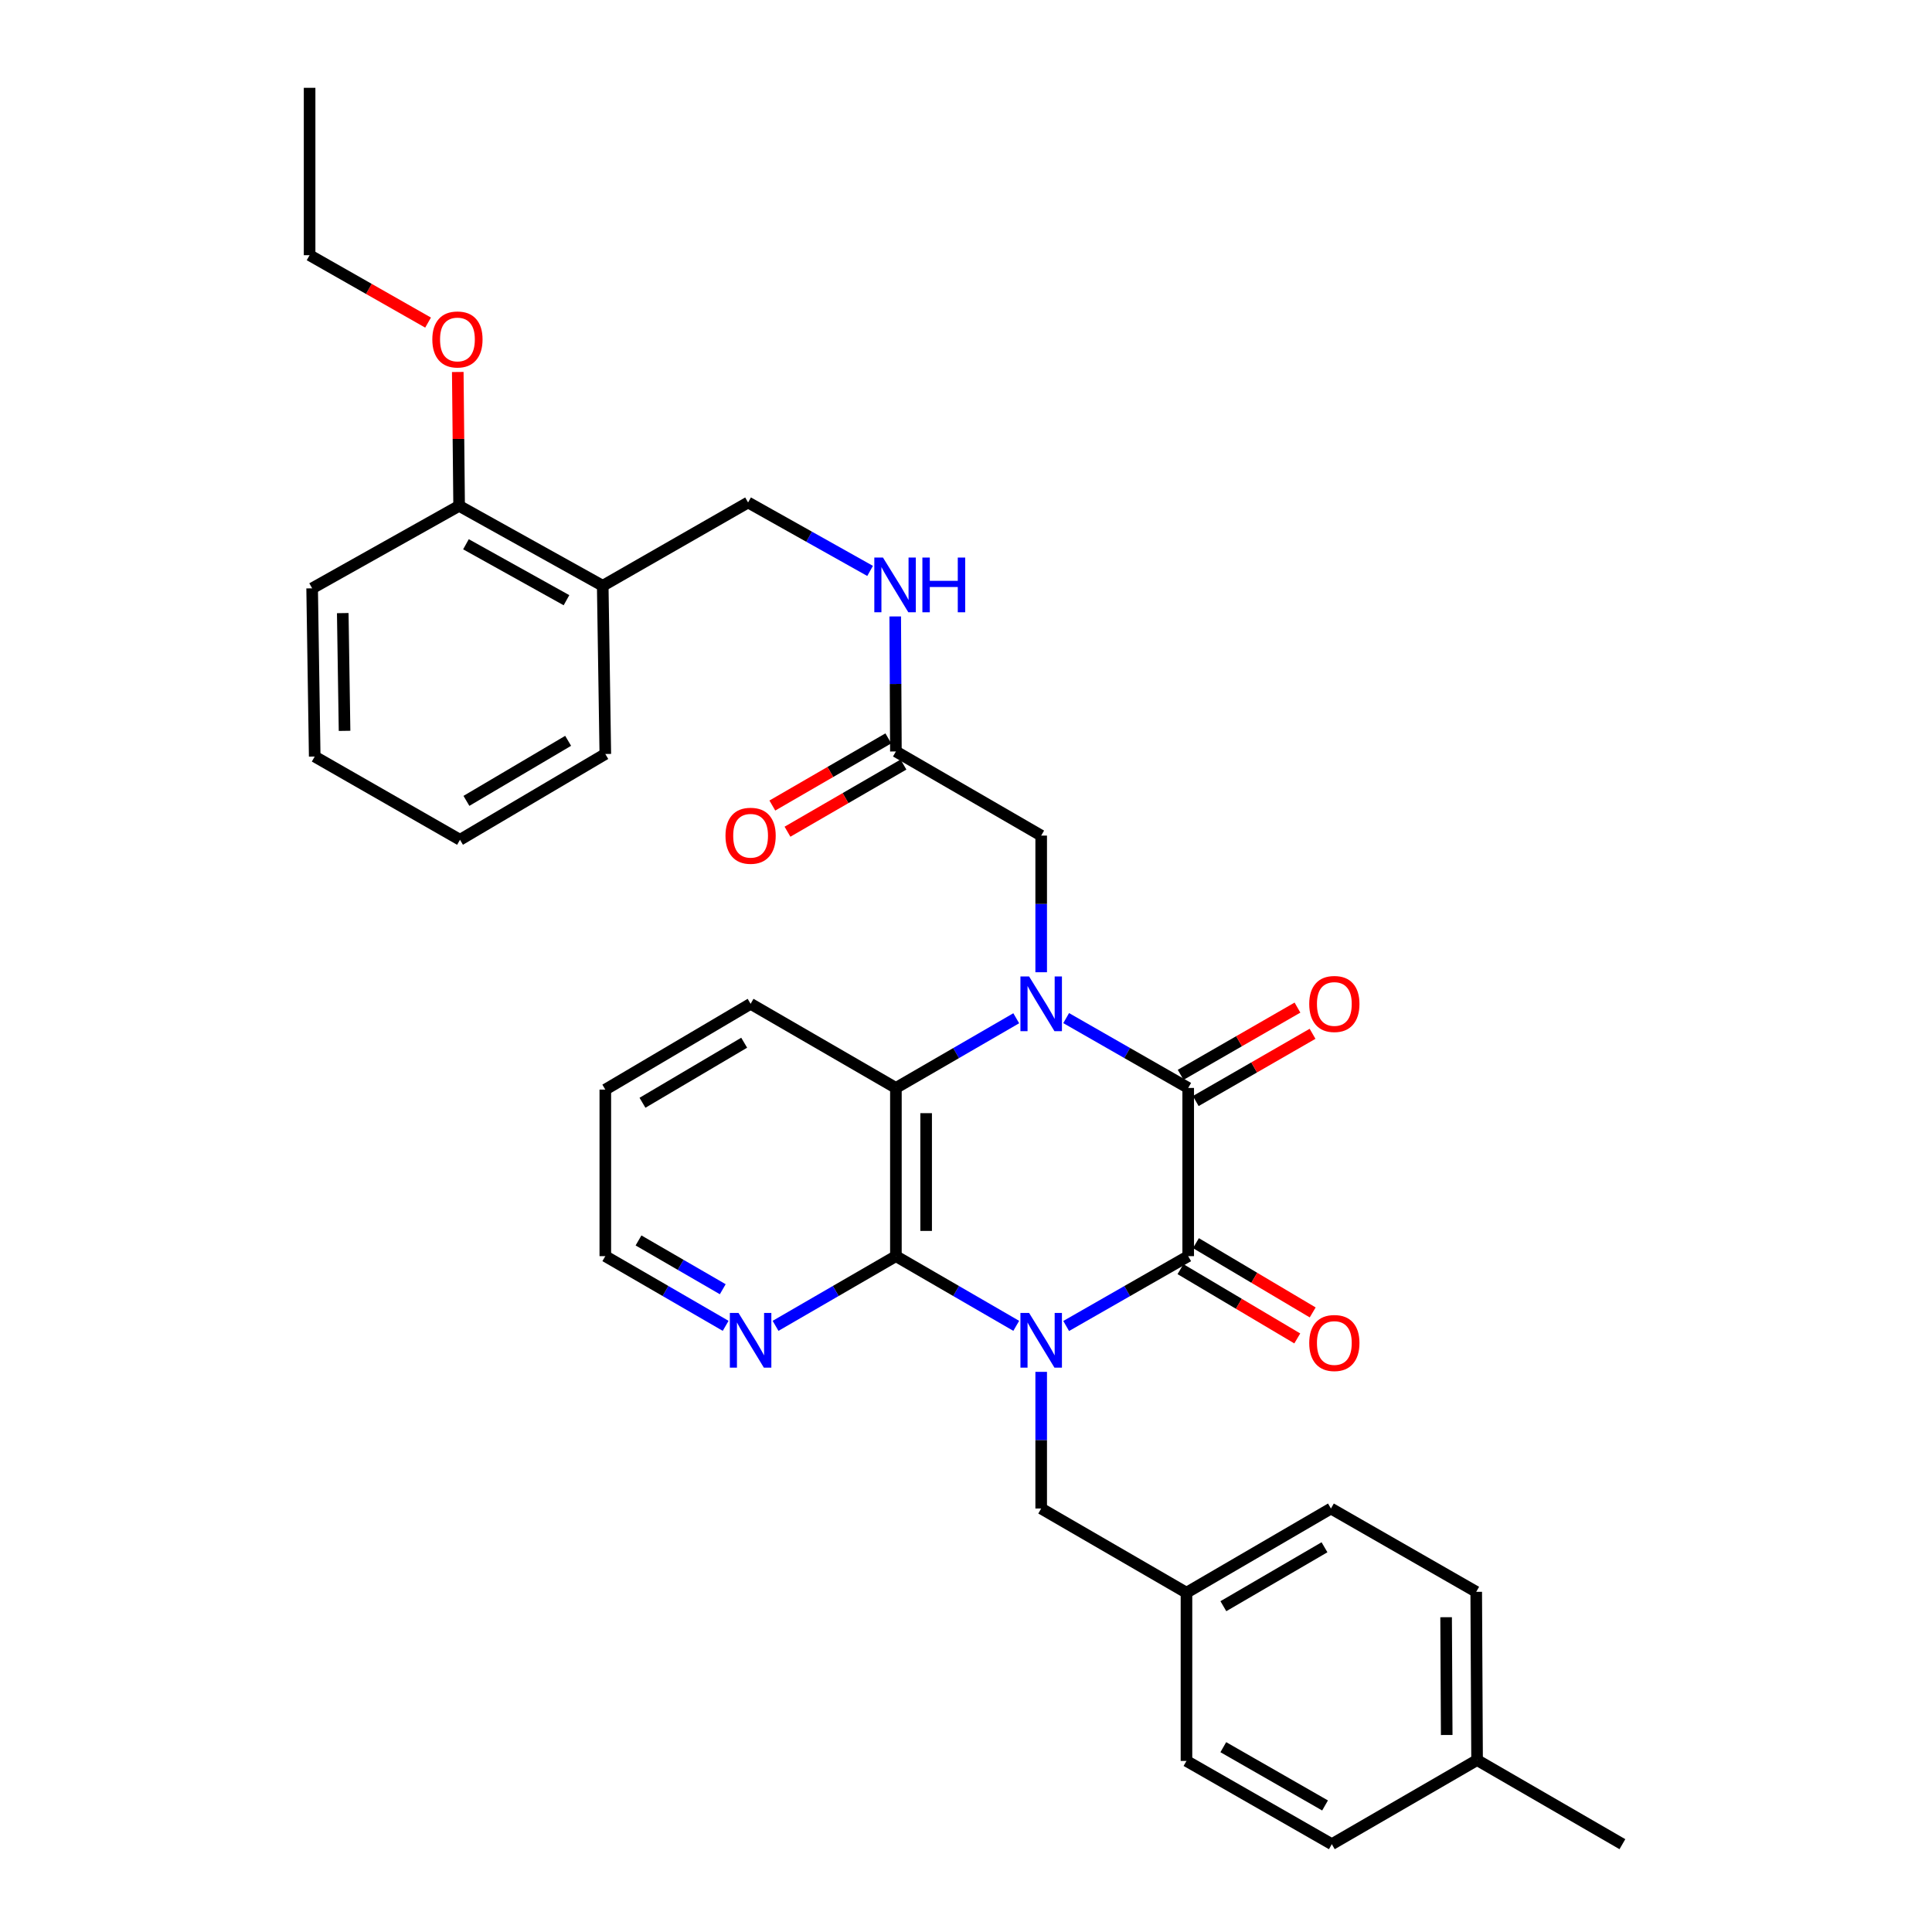 <?xml version='1.0' encoding='iso-8859-1'?>
<svg version='1.1' baseProfile='full'
              xmlns='http://www.w3.org/2000/svg'
                      xmlns:rdkit='http://www.rdkit.org/xml'
                      xmlns:xlink='http://www.w3.org/1999/xlink'
                  xml:space='preserve'
width='1000px' height='1000px' viewBox='0 0 1000 1000'>
<!-- END OF HEADER -->
<rect style='opacity:1.0;fill:#FFFFFF;stroke:none' width='1000' height='1000' x='0' y='0'> </rect>
<path class='bond-1' d='M 551.849,686.332 L 583.431,668.257' style='fill:none;fill-rule:evenodd;stroke:#0000FF;stroke-width:6px;stroke-linecap:butt;stroke-linejoin:miter;stroke-opacity:1' />
<path class='bond-1' d='M 583.431,668.257 L 615.012,650.182' style='fill:none;fill-rule:evenodd;stroke:#000000;stroke-width:6px;stroke-linecap:butt;stroke-linejoin:miter;stroke-opacity:1' />
<path class='bond-3' d='M 526.005,686.255 L 494.861,668.219' style='fill:none;fill-rule:evenodd;stroke:#0000FF;stroke-width:6px;stroke-linecap:butt;stroke-linejoin:miter;stroke-opacity:1' />
<path class='bond-3' d='M 494.861,668.219 L 463.717,650.182' style='fill:none;fill-rule:evenodd;stroke:#000000;stroke-width:6px;stroke-linecap:butt;stroke-linejoin:miter;stroke-opacity:1' />
<path class='bond-6' d='M 538.917,710.07 L 538.917,745.44' style='fill:none;fill-rule:evenodd;stroke:#0000FF;stroke-width:6px;stroke-linecap:butt;stroke-linejoin:miter;stroke-opacity:1' />
<path class='bond-6' d='M 538.917,745.44 L 538.917,780.81' style='fill:none;fill-rule:evenodd;stroke:#000000;stroke-width:6px;stroke-linecap:butt;stroke-linejoin:miter;stroke-opacity:1' />
<path class='bond-0' d='M 526.005,527.048 L 494.861,545.081' style='fill:none;fill-rule:evenodd;stroke:#0000FF;stroke-width:6px;stroke-linecap:butt;stroke-linejoin:miter;stroke-opacity:1' />
<path class='bond-0' d='M 494.861,545.081 L 463.717,563.114' style='fill:none;fill-rule:evenodd;stroke:#000000;stroke-width:6px;stroke-linecap:butt;stroke-linejoin:miter;stroke-opacity:1' />
<path class='bond-5' d='M 538.917,503.235 L 538.917,467.869' style='fill:none;fill-rule:evenodd;stroke:#0000FF;stroke-width:6px;stroke-linecap:butt;stroke-linejoin:miter;stroke-opacity:1' />
<path class='bond-5' d='M 538.917,467.869 L 538.917,432.504' style='fill:none;fill-rule:evenodd;stroke:#000000;stroke-width:6px;stroke-linecap:butt;stroke-linejoin:miter;stroke-opacity:1' />
<path class='bond-33' d='M 551.849,526.971 L 583.431,545.043' style='fill:none;fill-rule:evenodd;stroke:#0000FF;stroke-width:6px;stroke-linecap:butt;stroke-linejoin:miter;stroke-opacity:1' />
<path class='bond-33' d='M 583.431,545.043 L 615.012,563.114' style='fill:none;fill-rule:evenodd;stroke:#000000;stroke-width:6px;stroke-linecap:butt;stroke-linejoin:miter;stroke-opacity:1' />
<path class='bond-2' d='M 615.012,650.182 L 615.012,563.114' style='fill:none;fill-rule:evenodd;stroke:#000000;stroke-width:6px;stroke-linecap:butt;stroke-linejoin:miter;stroke-opacity:1' />
<path class='bond-9' d='M 611.02,656.912 L 641.242,674.84' style='fill:none;fill-rule:evenodd;stroke:#000000;stroke-width:6px;stroke-linecap:butt;stroke-linejoin:miter;stroke-opacity:1' />
<path class='bond-9' d='M 641.242,674.84 L 671.464,692.769' style='fill:none;fill-rule:evenodd;stroke:#FF0000;stroke-width:6px;stroke-linecap:butt;stroke-linejoin:miter;stroke-opacity:1' />
<path class='bond-9' d='M 619.005,643.452 L 649.227,661.38' style='fill:none;fill-rule:evenodd;stroke:#000000;stroke-width:6px;stroke-linecap:butt;stroke-linejoin:miter;stroke-opacity:1' />
<path class='bond-9' d='M 649.227,661.38 L 679.449,679.309' style='fill:none;fill-rule:evenodd;stroke:#FF0000;stroke-width:6px;stroke-linecap:butt;stroke-linejoin:miter;stroke-opacity:1' />
<path class='bond-10' d='M 618.916,569.896 L 649.147,552.494' style='fill:none;fill-rule:evenodd;stroke:#000000;stroke-width:6px;stroke-linecap:butt;stroke-linejoin:miter;stroke-opacity:1' />
<path class='bond-10' d='M 649.147,552.494 L 679.377,535.093' style='fill:none;fill-rule:evenodd;stroke:#FF0000;stroke-width:6px;stroke-linecap:butt;stroke-linejoin:miter;stroke-opacity:1' />
<path class='bond-10' d='M 611.108,556.332 L 641.339,538.931' style='fill:none;fill-rule:evenodd;stroke:#000000;stroke-width:6px;stroke-linecap:butt;stroke-linejoin:miter;stroke-opacity:1' />
<path class='bond-10' d='M 641.339,538.931 L 671.57,521.529' style='fill:none;fill-rule:evenodd;stroke:#FF0000;stroke-width:6px;stroke-linecap:butt;stroke-linejoin:miter;stroke-opacity:1' />
<path class='bond-4' d='M 463.717,650.182 L 463.717,563.114' style='fill:none;fill-rule:evenodd;stroke:#000000;stroke-width:6px;stroke-linecap:butt;stroke-linejoin:miter;stroke-opacity:1' />
<path class='bond-4' d='M 479.368,637.122 L 479.368,576.174' style='fill:none;fill-rule:evenodd;stroke:#000000;stroke-width:6px;stroke-linecap:butt;stroke-linejoin:miter;stroke-opacity:1' />
<path class='bond-7' d='M 463.717,650.182 L 432.57,668.219' style='fill:none;fill-rule:evenodd;stroke:#000000;stroke-width:6px;stroke-linecap:butt;stroke-linejoin:miter;stroke-opacity:1' />
<path class='bond-7' d='M 432.57,668.219 L 401.422,686.256' style='fill:none;fill-rule:evenodd;stroke:#0000FF;stroke-width:6px;stroke-linecap:butt;stroke-linejoin:miter;stroke-opacity:1' />
<path class='bond-18' d='M 463.717,563.114 L 388.509,519.572' style='fill:none;fill-rule:evenodd;stroke:#000000;stroke-width:6px;stroke-linecap:butt;stroke-linejoin:miter;stroke-opacity:1' />
<path class='bond-8' d='M 538.917,432.504 L 463.717,388.961' style='fill:none;fill-rule:evenodd;stroke:#000000;stroke-width:6px;stroke-linecap:butt;stroke-linejoin:miter;stroke-opacity:1' />
<path class='bond-16' d='M 538.917,780.81 L 614.117,824.378' style='fill:none;fill-rule:evenodd;stroke:#000000;stroke-width:6px;stroke-linecap:butt;stroke-linejoin:miter;stroke-opacity:1' />
<path class='bond-24' d='M 375.597,686.255 L 344.453,668.219' style='fill:none;fill-rule:evenodd;stroke:#0000FF;stroke-width:6px;stroke-linecap:butt;stroke-linejoin:miter;stroke-opacity:1' />
<path class='bond-24' d='M 344.453,668.219 L 313.309,650.182' style='fill:none;fill-rule:evenodd;stroke:#000000;stroke-width:6px;stroke-linecap:butt;stroke-linejoin:miter;stroke-opacity:1' />
<path class='bond-24' d='M 374.097,667.301 L 352.296,654.676' style='fill:none;fill-rule:evenodd;stroke:#0000FF;stroke-width:6px;stroke-linecap:butt;stroke-linejoin:miter;stroke-opacity:1' />
<path class='bond-24' d='M 352.296,654.676 L 330.496,642.05' style='fill:none;fill-rule:evenodd;stroke:#000000;stroke-width:6px;stroke-linecap:butt;stroke-linejoin:miter;stroke-opacity:1' />
<path class='bond-12' d='M 463.717,388.961 L 463.541,354.015' style='fill:none;fill-rule:evenodd;stroke:#000000;stroke-width:6px;stroke-linecap:butt;stroke-linejoin:miter;stroke-opacity:1' />
<path class='bond-12' d='M 463.541,354.015 L 463.365,319.069' style='fill:none;fill-rule:evenodd;stroke:#0000FF;stroke-width:6px;stroke-linecap:butt;stroke-linejoin:miter;stroke-opacity:1' />
<path class='bond-15' d='M 459.797,382.189 L 429.779,399.568' style='fill:none;fill-rule:evenodd;stroke:#000000;stroke-width:6px;stroke-linecap:butt;stroke-linejoin:miter;stroke-opacity:1' />
<path class='bond-15' d='M 429.779,399.568 L 399.761,416.947' style='fill:none;fill-rule:evenodd;stroke:#FF0000;stroke-width:6px;stroke-linecap:butt;stroke-linejoin:miter;stroke-opacity:1' />
<path class='bond-15' d='M 467.638,395.733 L 437.62,413.112' style='fill:none;fill-rule:evenodd;stroke:#000000;stroke-width:6px;stroke-linecap:butt;stroke-linejoin:miter;stroke-opacity:1' />
<path class='bond-15' d='M 437.62,413.112 L 407.602,430.491' style='fill:none;fill-rule:evenodd;stroke:#FF0000;stroke-width:6px;stroke-linecap:butt;stroke-linejoin:miter;stroke-opacity:1' />
<path class='bond-11' d='M 311.97,303.198 L 387.205,260.081' style='fill:none;fill-rule:evenodd;stroke:#000000;stroke-width:6px;stroke-linecap:butt;stroke-linejoin:miter;stroke-opacity:1' />
<path class='bond-14' d='M 311.97,303.198 L 237.64,261.829' style='fill:none;fill-rule:evenodd;stroke:#000000;stroke-width:6px;stroke-linecap:butt;stroke-linejoin:miter;stroke-opacity:1' />
<path class='bond-14' d='M 293.21,310.667 L 241.179,281.709' style='fill:none;fill-rule:evenodd;stroke:#000000;stroke-width:6px;stroke-linecap:butt;stroke-linejoin:miter;stroke-opacity:1' />
<path class='bond-25' d='M 311.97,303.198 L 313.309,390.265' style='fill:none;fill-rule:evenodd;stroke:#000000;stroke-width:6px;stroke-linecap:butt;stroke-linejoin:miter;stroke-opacity:1' />
<path class='bond-13' d='M 450.362,295.507 L 418.783,277.794' style='fill:none;fill-rule:evenodd;stroke:#0000FF;stroke-width:6px;stroke-linecap:butt;stroke-linejoin:miter;stroke-opacity:1' />
<path class='bond-13' d='M 418.783,277.794 L 387.205,260.081' style='fill:none;fill-rule:evenodd;stroke:#000000;stroke-width:6px;stroke-linecap:butt;stroke-linejoin:miter;stroke-opacity:1' />
<path class='bond-23' d='M 237.64,261.829 L 237.291,227.183' style='fill:none;fill-rule:evenodd;stroke:#000000;stroke-width:6px;stroke-linecap:butt;stroke-linejoin:miter;stroke-opacity:1' />
<path class='bond-23' d='M 237.291,227.183 L 236.941,192.537' style='fill:none;fill-rule:evenodd;stroke:#FF0000;stroke-width:6px;stroke-linecap:butt;stroke-linejoin:miter;stroke-opacity:1' />
<path class='bond-26' d='M 237.64,261.829 L 161.562,304.519' style='fill:none;fill-rule:evenodd;stroke:#000000;stroke-width:6px;stroke-linecap:butt;stroke-linejoin:miter;stroke-opacity:1' />
<path class='bond-19' d='M 614.117,824.378 L 614.117,911.455' style='fill:none;fill-rule:evenodd;stroke:#000000;stroke-width:6px;stroke-linecap:butt;stroke-linejoin:miter;stroke-opacity:1' />
<path class='bond-20' d='M 614.117,824.378 L 688.89,780.81' style='fill:none;fill-rule:evenodd;stroke:#000000;stroke-width:6px;stroke-linecap:butt;stroke-linejoin:miter;stroke-opacity:1' />
<path class='bond-20' d='M 633.212,831.365 L 685.553,800.867' style='fill:none;fill-rule:evenodd;stroke:#000000;stroke-width:6px;stroke-linecap:butt;stroke-linejoin:miter;stroke-opacity:1' />
<path class='bond-17' d='M 764.533,911.012 L 764.09,823.926' style='fill:none;fill-rule:evenodd;stroke:#000000;stroke-width:6px;stroke-linecap:butt;stroke-linejoin:miter;stroke-opacity:1' />
<path class='bond-17' d='M 748.817,898.028 L 748.506,837.069' style='fill:none;fill-rule:evenodd;stroke:#000000;stroke-width:6px;stroke-linecap:butt;stroke-linejoin:miter;stroke-opacity:1' />
<path class='bond-28' d='M 764.533,911.012 L 839.751,954.545' style='fill:none;fill-rule:evenodd;stroke:#000000;stroke-width:6px;stroke-linecap:butt;stroke-linejoin:miter;stroke-opacity:1' />
<path class='bond-34' d='M 764.533,911.012 L 689.351,954.545' style='fill:none;fill-rule:evenodd;stroke:#000000;stroke-width:6px;stroke-linecap:butt;stroke-linejoin:miter;stroke-opacity:1' />
<path class='bond-35' d='M 388.509,519.572 L 313.309,563.975' style='fill:none;fill-rule:evenodd;stroke:#000000;stroke-width:6px;stroke-linecap:butt;stroke-linejoin:miter;stroke-opacity:1' />
<path class='bond-35' d='M 385.186,539.708 L 332.547,570.791' style='fill:none;fill-rule:evenodd;stroke:#000000;stroke-width:6px;stroke-linecap:butt;stroke-linejoin:miter;stroke-opacity:1' />
<path class='bond-22' d='M 614.117,911.455 L 689.351,954.545' style='fill:none;fill-rule:evenodd;stroke:#000000;stroke-width:6px;stroke-linecap:butt;stroke-linejoin:miter;stroke-opacity:1' />
<path class='bond-22' d='M 633.18,904.338 L 685.844,934.501' style='fill:none;fill-rule:evenodd;stroke:#000000;stroke-width:6px;stroke-linecap:butt;stroke-linejoin:miter;stroke-opacity:1' />
<path class='bond-21' d='M 688.89,780.81 L 764.09,823.926' style='fill:none;fill-rule:evenodd;stroke:#000000;stroke-width:6px;stroke-linecap:butt;stroke-linejoin:miter;stroke-opacity:1' />
<path class='bond-27' d='M 221.57,166.974 L 190.91,149.531' style='fill:none;fill-rule:evenodd;stroke:#FF0000;stroke-width:6px;stroke-linecap:butt;stroke-linejoin:miter;stroke-opacity:1' />
<path class='bond-27' d='M 190.91,149.531 L 160.249,132.088' style='fill:none;fill-rule:evenodd;stroke:#000000;stroke-width:6px;stroke-linecap:butt;stroke-linejoin:miter;stroke-opacity:1' />
<path class='bond-29' d='M 313.309,650.182 L 313.309,563.975' style='fill:none;fill-rule:evenodd;stroke:#000000;stroke-width:6px;stroke-linecap:butt;stroke-linejoin:miter;stroke-opacity:1' />
<path class='bond-31' d='M 313.309,390.265 L 238.092,434.669' style='fill:none;fill-rule:evenodd;stroke:#000000;stroke-width:6px;stroke-linecap:butt;stroke-linejoin:miter;stroke-opacity:1' />
<path class='bond-31' d='M 294.071,383.449 L 241.419,414.531' style='fill:none;fill-rule:evenodd;stroke:#000000;stroke-width:6px;stroke-linecap:butt;stroke-linejoin:miter;stroke-opacity:1' />
<path class='bond-36' d='M 161.562,304.519 L 162.893,391.587' style='fill:none;fill-rule:evenodd;stroke:#000000;stroke-width:6px;stroke-linecap:butt;stroke-linejoin:miter;stroke-opacity:1' />
<path class='bond-36' d='M 177.41,317.34 L 178.342,378.288' style='fill:none;fill-rule:evenodd;stroke:#000000;stroke-width:6px;stroke-linecap:butt;stroke-linejoin:miter;stroke-opacity:1' />
<path class='bond-30' d='M 160.249,132.088 L 160.249,45.455' style='fill:none;fill-rule:evenodd;stroke:#000000;stroke-width:6px;stroke-linecap:butt;stroke-linejoin:miter;stroke-opacity:1' />
<path class='bond-32' d='M 238.092,434.669 L 162.893,391.587' style='fill:none;fill-rule:evenodd;stroke:#000000;stroke-width:6px;stroke-linecap:butt;stroke-linejoin:miter;stroke-opacity:1' />
<path  class='atom-0' d='M 532.657 679.573
L 541.937 694.573
Q 542.857 696.053, 544.337 698.733
Q 545.817 701.413, 545.897 701.573
L 545.897 679.573
L 549.657 679.573
L 549.657 707.893
L 545.777 707.893
L 535.817 691.493
Q 534.657 689.573, 533.417 687.373
Q 532.217 685.173, 531.857 684.493
L 531.857 707.893
L 528.177 707.893
L 528.177 679.573
L 532.657 679.573
' fill='#0000FF'/>
<path  class='atom-1' d='M 532.657 505.412
L 541.937 520.412
Q 542.857 521.892, 544.337 524.572
Q 545.817 527.252, 545.897 527.412
L 545.897 505.412
L 549.657 505.412
L 549.657 533.732
L 545.777 533.732
L 535.817 517.332
Q 534.657 515.412, 533.417 513.212
Q 532.217 511.012, 531.857 510.332
L 531.857 533.732
L 528.177 533.732
L 528.177 505.412
L 532.657 505.412
' fill='#0000FF'/>
<path  class='atom-8' d='M 382.249 679.573
L 391.529 694.573
Q 392.449 696.053, 393.929 698.733
Q 395.409 701.413, 395.489 701.573
L 395.489 679.573
L 399.249 679.573
L 399.249 707.893
L 395.369 707.893
L 385.409 691.493
Q 384.249 689.573, 383.009 687.373
Q 381.809 685.173, 381.449 684.493
L 381.449 707.893
L 377.769 707.893
L 377.769 679.573
L 382.249 679.573
' fill='#0000FF'/>
<path  class='atom-10' d='M 677.655 695.135
Q 677.655 688.335, 681.015 684.535
Q 684.375 680.735, 690.655 680.735
Q 696.935 680.735, 700.295 684.535
Q 703.655 688.335, 703.655 695.135
Q 703.655 702.015, 700.255 705.935
Q 696.855 709.815, 690.655 709.815
Q 684.415 709.815, 681.015 705.935
Q 677.655 702.055, 677.655 695.135
M 690.655 706.615
Q 694.975 706.615, 697.295 703.735
Q 699.655 700.815, 699.655 695.135
Q 699.655 689.575, 697.295 686.775
Q 694.975 683.935, 690.655 683.935
Q 686.335 683.935, 683.975 686.735
Q 681.655 689.535, 681.655 695.135
Q 681.655 700.855, 683.975 703.735
Q 686.335 706.615, 690.655 706.615
' fill='#FF0000'/>
<path  class='atom-11' d='M 677.655 519.652
Q 677.655 512.852, 681.015 509.052
Q 684.375 505.252, 690.655 505.252
Q 696.935 505.252, 700.295 509.052
Q 703.655 512.852, 703.655 519.652
Q 703.655 526.532, 700.255 530.452
Q 696.855 534.332, 690.655 534.332
Q 684.415 534.332, 681.015 530.452
Q 677.655 526.572, 677.655 519.652
M 690.655 531.132
Q 694.975 531.132, 697.295 528.252
Q 699.655 525.332, 699.655 519.652
Q 699.655 514.092, 697.295 511.292
Q 694.975 508.452, 690.655 508.452
Q 686.335 508.452, 683.975 511.252
Q 681.655 514.052, 681.655 519.652
Q 681.655 525.372, 683.975 528.252
Q 686.335 531.132, 690.655 531.132
' fill='#FF0000'/>
<path  class='atom-13' d='M 457.023 288.594
L 466.303 303.594
Q 467.223 305.074, 468.703 307.754
Q 470.183 310.434, 470.263 310.594
L 470.263 288.594
L 474.023 288.594
L 474.023 316.914
L 470.143 316.914
L 460.183 300.514
Q 459.023 298.594, 457.783 296.394
Q 456.583 294.194, 456.223 293.514
L 456.223 316.914
L 452.543 316.914
L 452.543 288.594
L 457.023 288.594
' fill='#0000FF'/>
<path  class='atom-13' d='M 477.423 288.594
L 481.263 288.594
L 481.263 300.634
L 495.743 300.634
L 495.743 288.594
L 499.583 288.594
L 499.583 316.914
L 495.743 316.914
L 495.743 303.834
L 481.263 303.834
L 481.263 316.914
L 477.423 316.914
L 477.423 288.594
' fill='#0000FF'/>
<path  class='atom-16' d='M 375.509 432.584
Q 375.509 425.784, 378.869 421.984
Q 382.229 418.184, 388.509 418.184
Q 394.789 418.184, 398.149 421.984
Q 401.509 425.784, 401.509 432.584
Q 401.509 439.464, 398.109 443.384
Q 394.709 447.264, 388.509 447.264
Q 382.269 447.264, 378.869 443.384
Q 375.509 439.504, 375.509 432.584
M 388.509 444.064
Q 392.829 444.064, 395.149 441.184
Q 397.509 438.264, 397.509 432.584
Q 397.509 427.024, 395.149 424.224
Q 392.829 421.384, 388.509 421.384
Q 384.189 421.384, 381.829 424.184
Q 379.509 426.984, 379.509 432.584
Q 379.509 438.304, 381.829 441.184
Q 384.189 444.064, 388.509 444.064
' fill='#FF0000'/>
<path  class='atom-24' d='M 223.771 175.702
Q 223.771 168.902, 227.131 165.102
Q 230.491 161.302, 236.771 161.302
Q 243.051 161.302, 246.411 165.102
Q 249.771 168.902, 249.771 175.702
Q 249.771 182.582, 246.371 186.502
Q 242.971 190.382, 236.771 190.382
Q 230.531 190.382, 227.131 186.502
Q 223.771 182.622, 223.771 175.702
M 236.771 187.182
Q 241.091 187.182, 243.411 184.302
Q 245.771 181.382, 245.771 175.702
Q 245.771 170.142, 243.411 167.342
Q 241.091 164.502, 236.771 164.502
Q 232.451 164.502, 230.091 167.302
Q 227.771 170.102, 227.771 175.702
Q 227.771 181.422, 230.091 184.302
Q 232.451 187.182, 236.771 187.182
' fill='#FF0000'/>
</svg>
